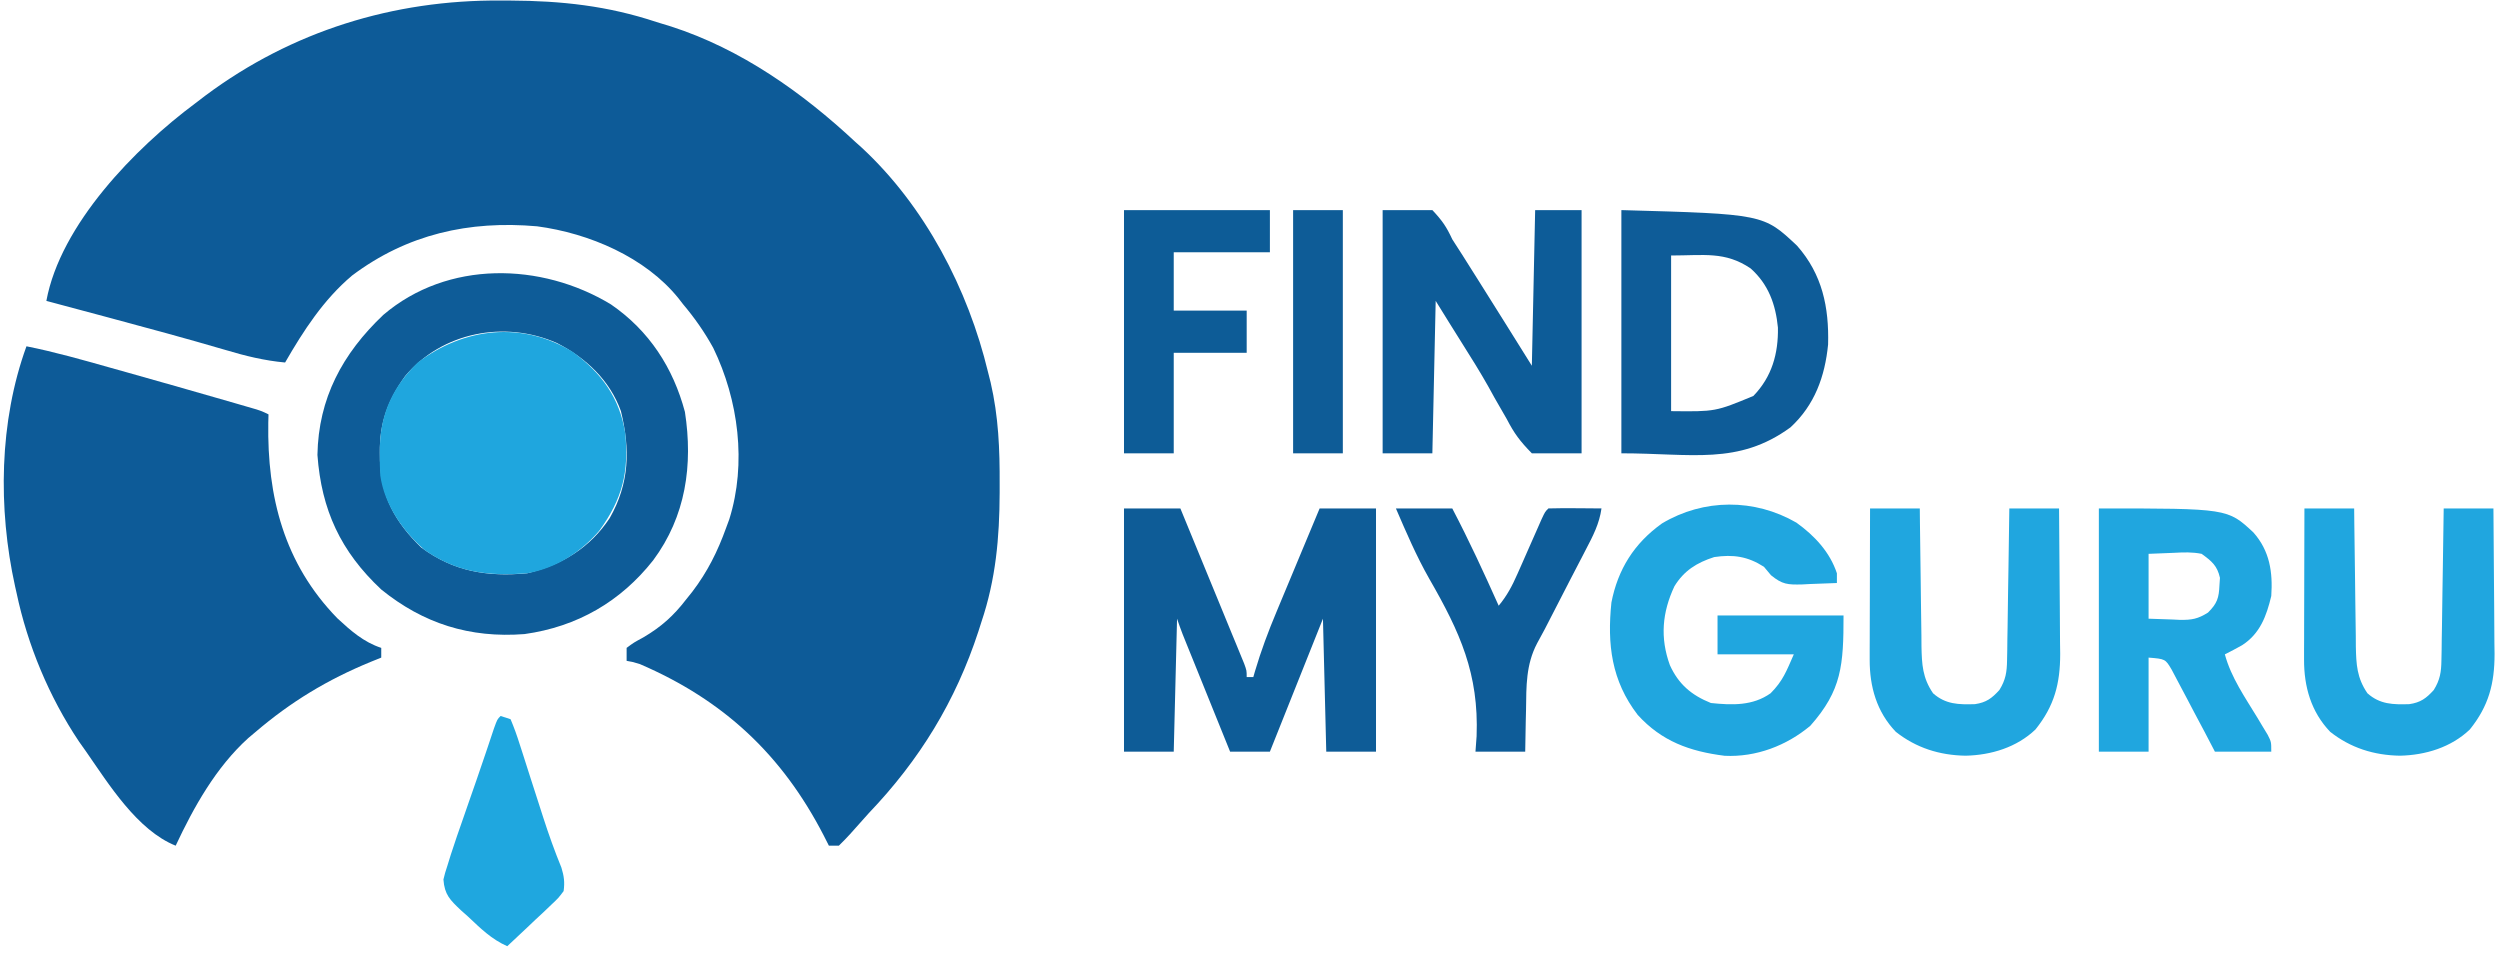 <svg width="222" height="85" viewBox="0 0 222 85" fill="none" xmlns="http://www.w3.org/2000/svg">
<path d="M44.474 0.047C44.75 0.048 45.026 0.048 45.311 0.049C49.859 0.071 53.963 0.515 58.294 1.955C58.728 2.087 59.162 2.22 59.596 2.353C65.804 4.354 71.275 8.232 75.961 12.609C76.137 12.766 76.312 12.923 76.494 13.085C82.147 18.308 85.982 25.714 87.739 33.055C87.815 33.355 87.891 33.656 87.969 33.965C88.668 36.987 88.785 39.916 88.769 43.007C88.769 43.387 88.769 43.387 88.769 43.774C88.756 47.743 88.427 51.436 87.15 55.228C87.064 55.497 86.978 55.767 86.89 56.045C84.86 62.263 81.674 67.471 77.139 72.218C76.587 72.83 76.04 73.446 75.493 74.062C75.171 74.418 74.833 74.761 74.489 75.097C74.197 75.097 73.906 75.097 73.606 75.097C73.448 74.787 73.291 74.477 73.129 74.158C69.45 67.046 64.301 62.191 56.822 58.971C56.148 58.767 56.148 58.767 55.644 58.683C55.644 58.303 55.644 57.923 55.644 57.532C56.281 57.059 56.281 57.059 57.135 56.596C58.742 55.648 59.823 54.671 60.944 53.212C61.12 52.993 61.295 52.773 61.476 52.547C62.826 50.776 63.73 48.958 64.478 46.877C64.572 46.621 64.667 46.365 64.764 46.102C66.313 41.149 65.579 35.518 63.337 30.895C62.564 29.491 61.687 28.235 60.65 27.007C60.518 26.837 60.386 26.666 60.25 26.49C57.31 22.84 52.321 20.711 47.694 20.096C41.652 19.564 36.152 20.797 31.261 24.47C28.728 26.612 26.95 29.36 25.317 32.191C23.464 32.019 21.793 31.608 20.017 31.075C16.546 30.058 13.058 29.113 9.564 28.177C9.294 28.105 9.025 28.033 8.748 27.958C7.204 27.545 5.66 27.132 4.117 26.72C5.367 19.94 11.997 13.144 17.367 9.154C17.665 8.926 17.963 8.699 18.271 8.464C25.921 2.773 34.925 -0.025 44.474 0.047Z" fill="#0D5B98"/>
<path d="M2.35 30.751C4.878 31.256 7.344 31.96 9.821 32.659C10.278 32.787 10.735 32.915 11.191 33.043C14.093 33.859 16.992 34.684 19.888 35.52C20.222 35.617 20.556 35.713 20.9 35.812C21.204 35.9 21.508 35.988 21.821 36.079C22.086 36.156 22.35 36.233 22.622 36.312C23.256 36.51 23.256 36.51 23.844 36.798C23.837 37.039 23.831 37.28 23.824 37.528C23.719 44.112 25.221 50.039 29.956 54.903C31.137 55.999 32.298 57.024 33.855 57.532C33.855 57.816 33.855 58.102 33.855 58.395C33.553 58.517 33.251 58.64 32.939 58.765C29.071 60.354 25.84 62.308 22.667 65.019C22.461 65.192 22.255 65.365 22.043 65.544C19.181 68.135 17.208 71.663 15.6 75.097C12.19 73.733 9.642 69.611 7.65 66.746C7.441 66.451 7.232 66.156 7.017 65.852C4.356 61.876 2.447 57.284 1.467 52.636C1.423 52.444 1.38 52.253 1.336 52.056C-0.183 45.156 -0.08 37.433 2.35 30.751Z" fill="#0D5B98"/>
<path d="M54.255 27.033C57.661 29.374 59.78 32.673 60.821 36.577C61.548 41.287 60.905 45.85 58 49.757C55.113 53.418 51.262 55.655 46.575 56.306C41.706 56.684 37.58 55.363 33.856 52.348C30.253 48.976 28.544 45.281 28.188 40.398C28.277 35.372 30.409 31.402 34.04 27.961C39.743 23.098 48.06 23.278 54.255 27.033ZM35.98 33.392C34.431 35.55 33.69 37.58 33.727 40.218C33.729 40.445 33.732 40.673 33.735 40.908C33.831 44.072 35.094 46.371 37.389 48.605C40.274 50.742 43.244 51.242 46.811 50.908C49.899 50.171 52.402 48.635 54.142 46.006C55.903 42.917 55.967 39.893 55.136 36.501C54.14 33.757 52.058 31.808 49.461 30.463C44.783 28.408 39.25 29.502 35.98 33.392Z" fill="#0E5C98"/>
<path d="M50.862 31.249C53.437 33.132 55.037 35.358 55.524 38.492C55.855 41.906 55.283 44.285 53.215 47.129C51.566 49.056 49.36 50.467 46.811 50.908C43.347 51.174 40.606 50.843 37.744 48.872C35.766 47.181 34.132 44.808 33.768 42.222C33.727 41.575 33.718 40.938 33.727 40.29C33.729 40.062 33.732 39.835 33.734 39.6C33.822 36.63 34.93 34.296 37.094 32.191C41.195 29.096 46.349 28.48 50.862 31.249Z" fill="#1FA6DE"/>
<path d="M99.811 45.149C101.463 45.149 103.115 45.149 104.817 45.149C105.657 47.188 106.495 49.228 107.333 51.269C107.618 51.964 107.904 52.658 108.19 53.352C108.6 54.348 109.009 55.345 109.417 56.341C109.611 56.809 109.611 56.809 109.808 57.287C109.926 57.575 110.043 57.863 110.165 58.16C110.27 58.415 110.374 58.669 110.482 58.931C110.706 59.547 110.706 59.547 110.706 60.123C110.9 60.123 111.094 60.123 111.294 60.123C111.344 59.949 111.395 59.775 111.446 59.596C111.981 57.789 112.628 56.056 113.359 54.317C113.469 54.052 113.579 53.788 113.692 53.516C114.039 52.682 114.387 51.849 114.736 51.016C114.973 50.447 115.21 49.877 115.447 49.308C116.024 47.921 116.603 46.535 117.183 45.149C118.835 45.149 120.487 45.149 122.189 45.149C122.189 52.276 122.189 59.403 122.189 66.746C120.731 66.746 119.274 66.746 117.772 66.746C117.675 62.85 117.578 58.954 117.478 54.94C115.923 58.836 114.368 62.732 112.767 66.746C111.601 66.746 110.435 66.746 109.233 66.746C108.609 65.204 107.986 63.661 107.362 62.118C107.15 61.594 106.938 61.069 106.726 60.544C106.421 59.79 106.116 59.036 105.812 58.282C105.716 58.047 105.621 57.812 105.523 57.57C105.435 57.351 105.347 57.132 105.255 56.906C105.178 56.714 105.1 56.521 105.02 56.323C104.841 55.867 104.68 55.404 104.522 54.94C104.425 58.836 104.328 62.732 104.228 66.746C102.77 66.746 101.313 66.746 99.811 66.746C99.811 59.619 99.811 52.492 99.811 45.149Z" fill="#0E5C97"/>
<path d="M122.778 18.657C124.235 18.657 125.693 18.657 127.194 18.657C128.082 19.604 128.442 20.133 128.961 21.248C129.253 21.716 129.552 22.181 129.857 22.642C130.166 23.131 130.475 23.62 130.783 24.11C130.93 24.343 131.078 24.576 131.23 24.817C132.838 27.365 134.431 29.923 136.028 32.479C136.125 27.917 136.222 23.356 136.322 18.657C137.683 18.657 139.043 18.657 140.444 18.657C140.444 25.784 140.444 32.911 140.444 40.254C138.987 40.254 137.529 40.254 136.028 40.254C134.973 39.176 134.466 38.495 133.801 37.212C133.438 36.582 133.076 35.951 132.713 35.321C132.533 34.996 132.354 34.67 132.169 34.335C131.448 33.052 130.669 31.808 129.883 30.563C129.077 29.287 128.284 28.002 127.489 26.719C127.392 31.186 127.295 35.652 127.194 40.254C125.737 40.254 124.279 40.254 122.778 40.254C122.778 33.127 122.778 26 122.778 18.657Z" fill="#0D5C98"/>
<path d="M159.521 46.41C161.137 47.569 162.495 49.027 163.117 50.908C163.117 51.193 163.117 51.478 163.117 51.772C162.313 51.811 161.51 51.84 160.706 51.862C160.479 51.874 160.253 51.886 160.02 51.899C158.746 51.925 158.277 51.908 157.263 51.079C157.057 50.833 156.851 50.586 156.639 50.332C155.198 49.404 153.903 49.218 152.222 49.468C150.674 49.965 149.539 50.674 148.689 52.06C147.599 54.386 147.405 56.638 148.284 59.061C149.043 60.739 150.183 61.727 151.928 62.427C153.812 62.624 155.643 62.687 157.228 61.563C158.325 60.459 158.632 59.607 159.289 58.107C157.054 58.107 154.819 58.107 152.517 58.107C152.517 56.967 152.517 55.827 152.517 54.652C156.209 54.652 159.901 54.652 163.706 54.652C163.706 59.067 163.552 61.292 160.761 64.443C158.665 66.204 155.944 67.254 153.15 67.114C150.035 66.722 147.554 65.821 145.429 63.484C143.092 60.443 142.71 57.202 143.094 53.5C143.667 50.562 145.11 48.248 147.585 46.481C151.286 44.265 155.802 44.26 159.521 46.41Z" fill="#20A6DF"/>
<path d="M143.978 18.657C156.596 19.009 156.596 19.009 159.583 21.824C161.827 24.372 162.423 27.289 162.335 30.59C162.054 33.429 161.146 35.966 158.994 37.95C154.354 41.336 150.206 40.254 143.978 40.254C143.978 33.127 143.978 26 143.978 18.657ZM148.394 22.688C148.394 27.249 148.394 31.811 148.394 36.51C152.33 36.556 152.33 36.556 155.7 35.16C157.345 33.46 157.92 31.403 157.88 29.094C157.679 27.037 157.043 25.253 155.461 23.84C153.193 22.297 151.281 22.688 148.394 22.688Z" fill="#0E5C98"/>
<path d="M186.378 45.149C197.809 45.149 197.809 45.149 200.098 47.277C201.559 48.917 201.832 50.821 201.689 52.924C201.269 54.68 200.7 56.268 199.094 57.297C198.593 57.582 198.081 57.846 197.567 58.107C198.125 60.17 199.359 61.923 200.462 63.741C200.618 64.004 200.775 64.266 200.937 64.536C201.081 64.774 201.225 65.012 201.374 65.257C201.689 65.882 201.689 65.882 201.689 66.746C200.037 66.746 198.385 66.746 196.683 66.746C196.231 65.878 196.231 65.878 195.769 64.993C195.473 64.433 195.175 63.875 194.877 63.317C194.671 62.929 194.467 62.54 194.265 62.15C193.973 61.589 193.676 61.032 193.377 60.475C193.199 60.139 193.022 59.803 192.839 59.456C192.279 58.516 192.279 58.516 190.794 58.395C190.794 61.151 190.794 63.907 190.794 66.746C189.337 66.746 187.879 66.746 186.378 66.746C186.378 59.619 186.378 52.492 186.378 45.149ZM190.794 49.181C190.794 51.081 190.794 52.982 190.794 54.94C191.493 54.964 192.191 54.987 192.911 55.012C193.236 55.028 193.236 55.028 193.569 55.044C194.63 55.061 195.176 54.962 196.073 54.395C196.895 53.577 197.038 53.091 197.088 51.97C197.103 51.752 197.117 51.533 197.132 51.308C196.89 50.23 196.4 49.831 195.506 49.181C194.677 49.013 193.899 49.043 193.058 49.09C191.938 49.135 191.938 49.135 190.794 49.181Z" fill="#20A6DF"/>
<path d="M204.633 45.149C206.091 45.149 207.548 45.149 209.05 45.149C209.054 45.585 209.059 46.021 209.063 46.47C209.08 48.09 209.103 49.709 209.127 51.329C209.137 52.029 209.145 52.73 209.152 53.43C209.162 54.438 209.177 55.446 209.194 56.454C209.196 56.766 209.198 57.078 209.199 57.4C209.231 58.995 209.291 60.196 210.228 61.563C211.342 62.554 212.5 62.573 213.945 62.529C214.952 62.382 215.448 62.011 216.117 61.275C216.681 60.368 216.784 59.673 216.799 58.618C216.805 58.318 216.811 58.018 216.817 57.71C216.821 57.388 216.824 57.066 216.827 56.735C216.833 56.404 216.839 56.074 216.845 55.733C216.862 54.677 216.876 53.62 216.89 52.564C216.901 51.848 216.912 51.132 216.924 50.416C216.952 48.66 216.977 46.905 217 45.149C218.457 45.149 219.915 45.149 221.417 45.149C221.439 47.321 221.455 49.494 221.465 51.666C221.47 52.405 221.476 53.143 221.483 53.882C221.494 54.945 221.499 56.009 221.503 57.072C221.507 57.401 221.512 57.729 221.517 58.067C221.517 60.693 221.006 62.685 219.319 64.78C217.661 66.361 215.395 67.056 213.117 67.106C210.805 67.069 208.722 66.412 206.918 64.983C205.216 63.207 204.594 60.964 204.6 58.585C204.6 58.285 204.6 57.986 204.6 57.677C204.601 57.357 204.603 57.037 204.605 56.707C204.605 56.377 204.605 56.046 204.606 55.706C204.607 54.653 204.611 53.599 204.615 52.546C204.616 51.831 204.618 51.116 204.619 50.401C204.622 48.651 204.627 46.9 204.633 45.149Z" fill="#20A6DF"/>
<path d="M166.061 45.149C167.519 45.149 168.976 45.149 170.478 45.149C170.482 45.585 170.486 46.021 170.491 46.47C170.508 48.09 170.531 49.709 170.555 51.329C170.565 52.029 170.573 52.73 170.58 53.43C170.59 54.438 170.605 55.446 170.622 56.454C170.623 56.766 170.625 57.078 170.627 57.4C170.659 58.995 170.719 60.196 171.656 61.563C172.77 62.554 173.927 62.573 175.373 62.529C176.38 62.382 176.875 62.011 177.544 61.275C178.109 60.368 178.212 59.673 178.227 58.618C178.233 58.318 178.239 58.018 178.245 57.71C178.248 57.388 178.252 57.066 178.255 56.735C178.261 56.404 178.267 56.074 178.273 55.733C178.29 54.677 178.304 53.62 178.317 52.564C178.329 51.848 178.34 51.132 178.352 50.416C178.38 48.66 178.405 46.905 178.428 45.149C179.885 45.149 181.343 45.149 182.844 45.149C182.866 47.321 182.882 49.494 182.893 51.666C182.897 52.405 182.903 53.143 182.911 53.882C182.922 54.945 182.927 56.009 182.931 57.072C182.935 57.401 182.94 57.729 182.945 58.067C182.945 60.693 182.433 62.685 180.747 64.78C179.089 66.361 176.823 67.056 174.545 67.106C172.233 67.069 170.15 66.412 168.345 64.983C166.644 63.207 166.022 60.964 166.028 58.585C166.028 58.285 166.028 57.986 166.028 57.677C166.029 57.357 166.031 57.037 166.032 56.707C166.033 56.377 166.033 56.046 166.034 55.706C166.035 54.653 166.039 53.599 166.043 52.546C166.044 51.831 166.046 51.116 166.047 50.401C166.05 48.651 166.055 46.9 166.061 45.149Z" fill="#20A6DF"/>
<path d="M123.956 45.149C125.607 45.149 127.259 45.149 128.961 45.149C130.447 47.984 131.777 50.87 133.083 53.788C133.824 52.899 134.289 52.011 134.751 50.959C134.893 50.639 135.035 50.319 135.181 49.99C135.327 49.657 135.473 49.325 135.623 48.983C135.914 48.321 136.207 47.66 136.499 46.999C136.628 46.707 136.756 46.414 136.889 46.112C137.206 45.437 137.206 45.437 137.5 45.149C138.294 45.128 139.08 45.123 139.874 45.131C140.097 45.132 140.321 45.134 140.551 45.135C141.104 45.138 141.658 45.144 142.211 45.149C142.028 46.49 141.458 47.592 140.834 48.78C140.726 48.989 140.619 49.198 140.507 49.414C140.163 50.081 139.816 50.747 139.469 51.412C138.7 52.894 137.935 54.378 137.178 55.865C136.958 56.289 136.729 56.708 136.496 57.125C135.502 59.012 135.537 60.931 135.512 63.021C135.499 63.559 135.499 63.559 135.486 64.109C135.465 64.988 135.451 65.867 135.439 66.746C133.981 66.746 132.524 66.746 131.022 66.746C131.056 66.292 131.089 65.838 131.123 65.37C131.327 59.823 129.656 56.151 126.93 51.413C125.778 49.391 124.877 47.281 123.956 45.149Z" fill="#0E5C98"/>
<path d="M99.811 18.657C104.086 18.657 108.362 18.657 112.767 18.657C112.767 19.892 112.767 21.127 112.767 22.4C109.949 22.4 107.131 22.4 104.228 22.4C104.228 24.11 104.228 25.821 104.228 27.583C106.365 27.583 108.503 27.583 110.706 27.583C110.706 28.819 110.706 30.054 110.706 31.327C108.568 31.327 106.43 31.327 104.228 31.327C104.228 34.273 104.228 37.219 104.228 40.254C102.77 40.254 101.313 40.254 99.811 40.254C99.811 33.127 99.811 26 99.811 18.657Z" fill="#0D5C97"/>
<path d="M44.456 63.579C44.747 63.674 45.038 63.769 45.339 63.867C45.656 64.618 45.915 65.339 46.157 66.114C46.231 66.343 46.305 66.571 46.382 66.807C46.62 67.541 46.854 68.278 47.087 69.014C47.32 69.738 47.553 70.462 47.787 71.185C47.939 71.654 48.089 72.123 48.239 72.592C48.724 74.1 49.254 75.581 49.855 77.049C50.086 77.806 50.158 78.343 50.05 79.129C49.59 79.742 49.59 79.742 48.955 80.34C48.616 80.665 48.616 80.665 48.271 80.995C48.032 81.217 47.793 81.438 47.547 81.666C47.309 81.893 47.07 82.12 46.824 82.354C46.234 82.914 45.641 83.471 45.044 84.024C43.639 83.402 42.666 82.434 41.566 81.396C41.255 81.12 41.255 81.12 40.937 80.838C39.966 79.918 39.472 79.447 39.377 78.097C39.518 77.519 39.518 77.519 39.744 76.825C39.838 76.521 39.932 76.217 40.029 75.903C40.383 74.806 40.76 73.719 41.143 72.632C41.271 72.263 41.399 71.893 41.527 71.524C41.783 70.787 42.039 70.05 42.297 69.314C42.571 68.53 42.839 67.743 43.103 66.956C43.171 66.756 43.238 66.557 43.307 66.352C43.493 65.796 43.679 65.24 43.865 64.683C44.161 63.867 44.161 63.867 44.456 63.579Z" fill="#1FA7DF"/>
<path d="M114.828 18.657C116.285 18.657 117.743 18.657 119.244 18.657C119.244 25.784 119.244 32.911 119.244 40.254C117.787 40.254 116.329 40.254 114.828 40.254C114.828 33.127 114.828 26 114.828 18.657Z" fill="#0E5C97"/>
</svg>
